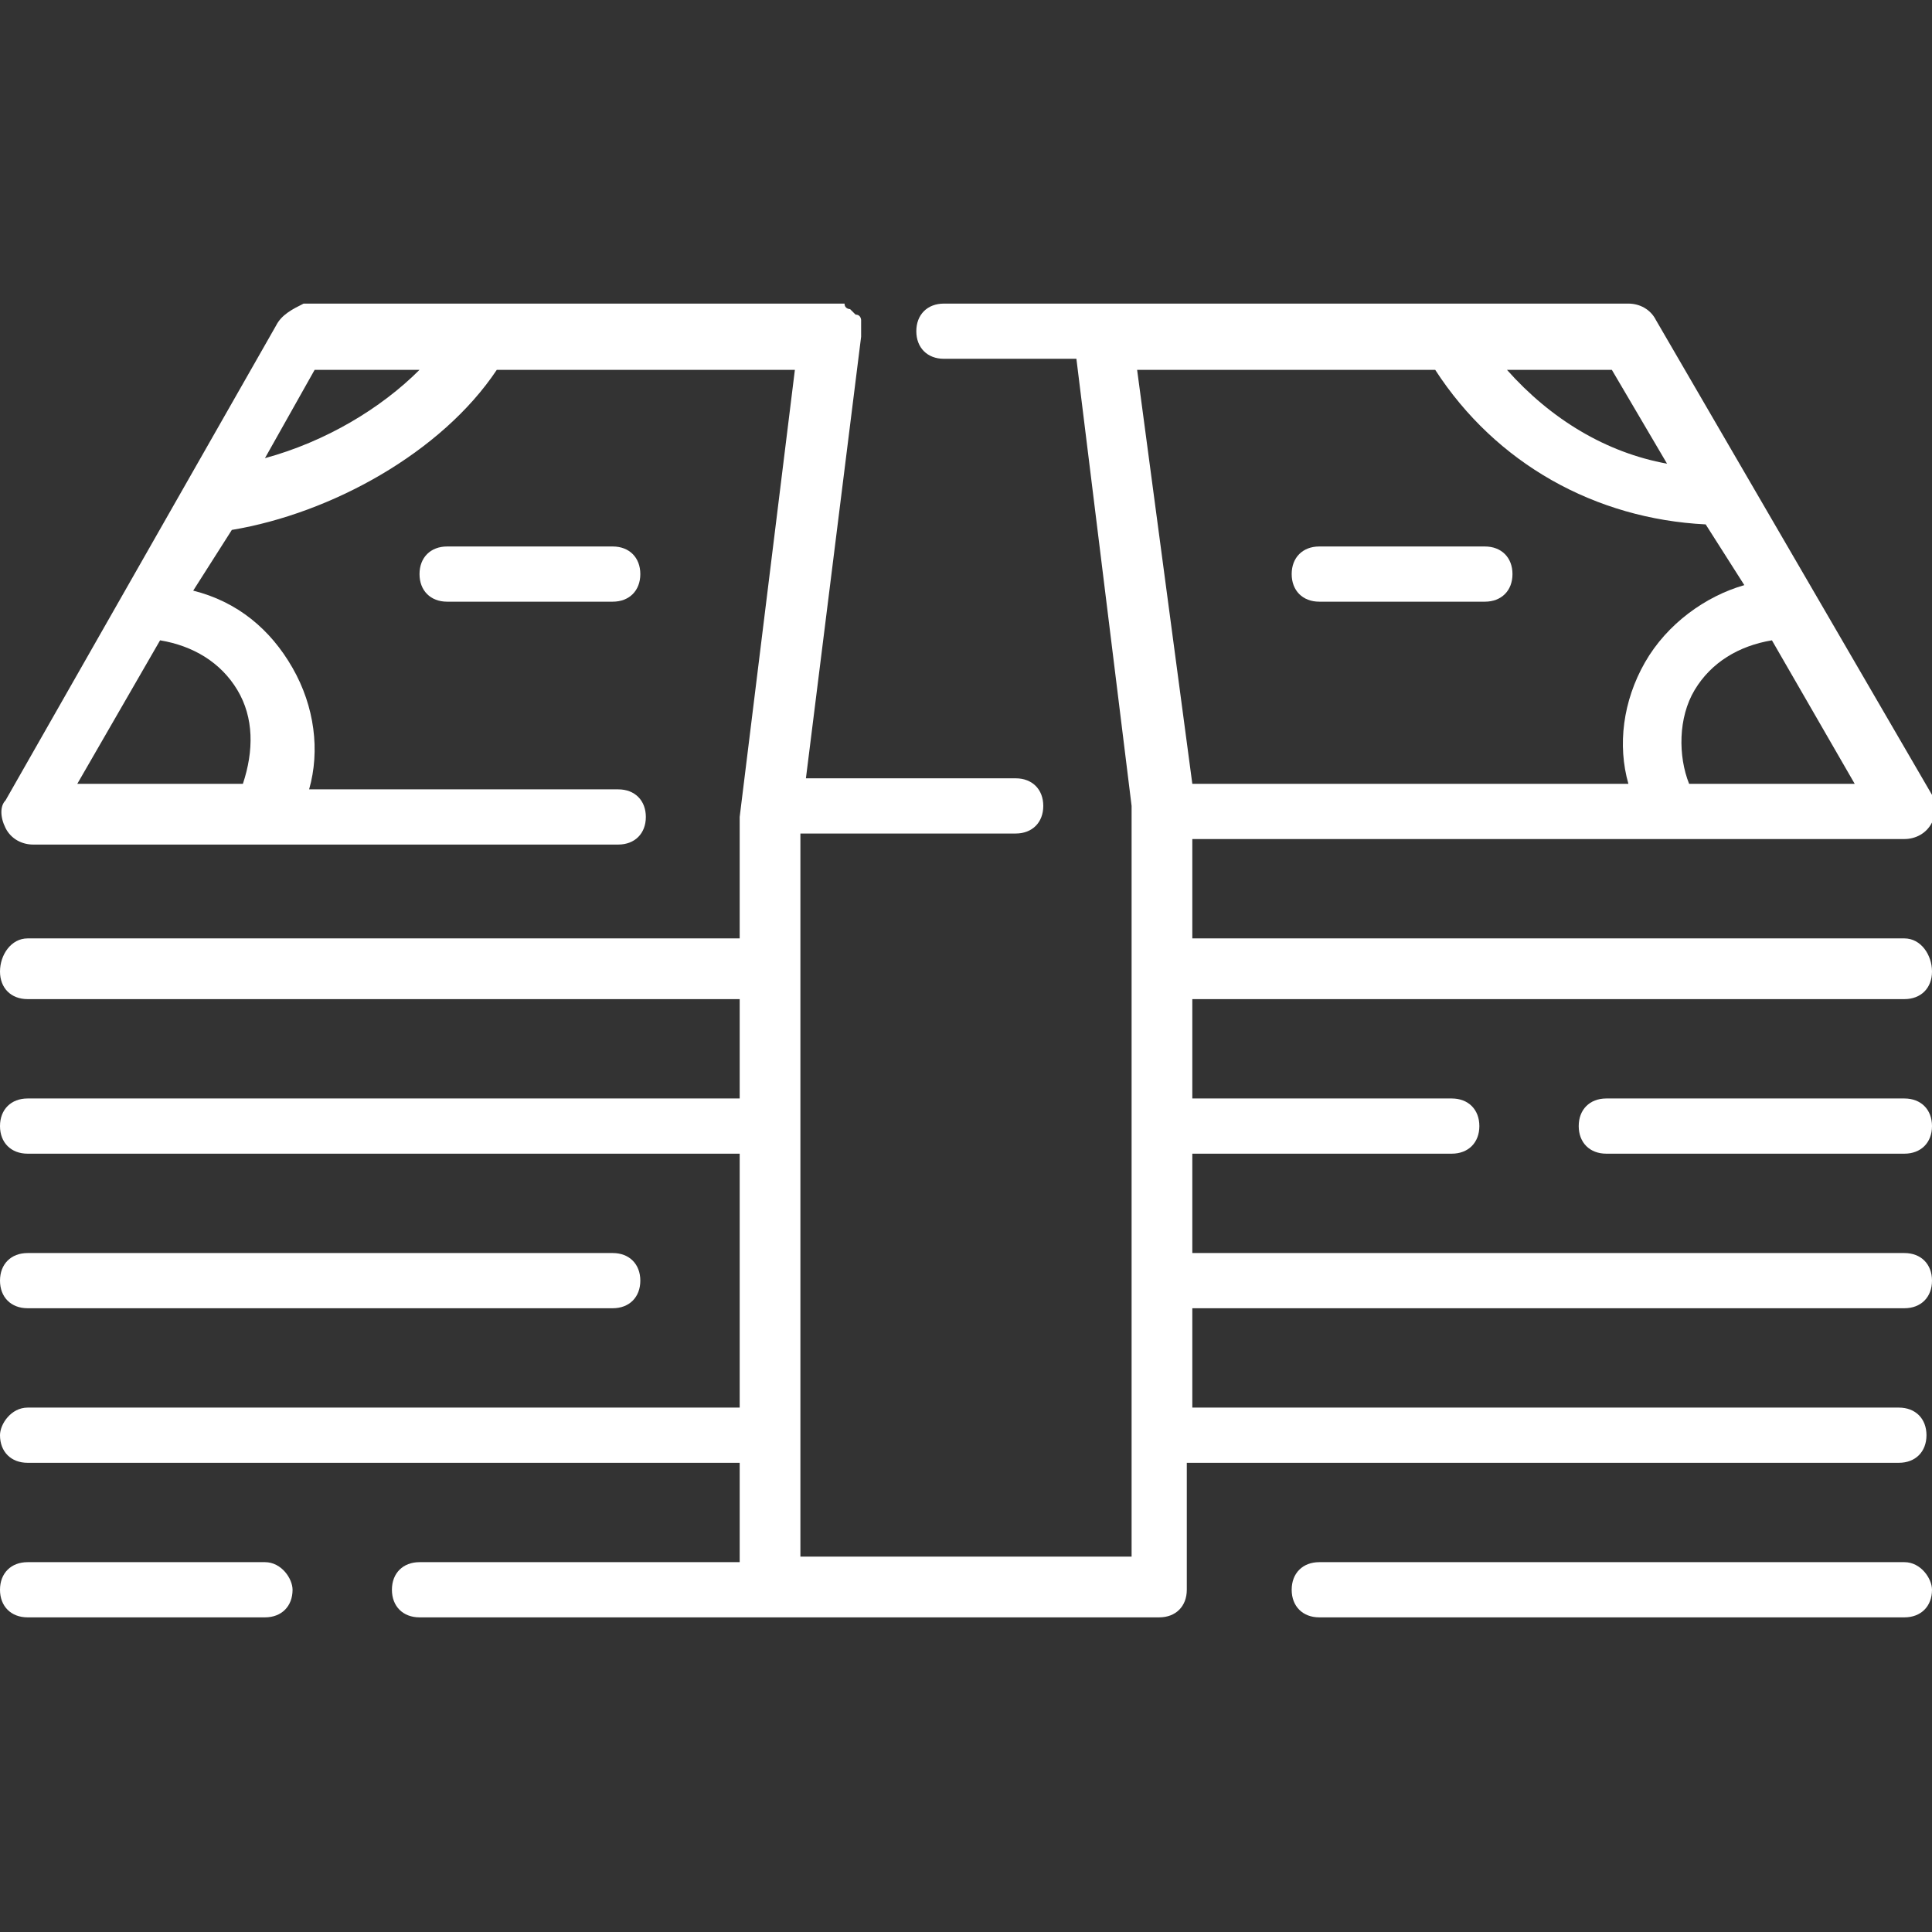 <?xml version="1.0" encoding="utf-8"?>
<!-- Generator: Adobe Illustrator 25.0.1, SVG Export Plug-In . SVG Version: 6.00 Build 0)  -->
<svg version="1.1" id="Layer_1" xmlns="http://www.w3.org/2000/svg" xmlns:xlink="http://www.w3.org/1999/xlink" x="0px" y="0px"
	 viewBox="0 0 35 35" style="enable-background:new 0 0 35 35;" xml:space="preserve">
<rect x="0" y="0" width="35" height="35" fill="#333333" stroke="none"/>
<style type="text/css">
	.st0{fill:#FFFFFF;}
</style>
<g>
	<path class="st0" d="M0.5,23.7h10.6c0.3,0,0.5-0.2,0.5-0.5c0-0.3-0.2-0.5-0.5-0.5H0.5c-0.3,0-0.5,0.2-0.5,0.5
		C0,23.5,0.2,23.7,0.5,23.7z"/>
	<path class="st0" d="M4.8,28.3H0.5c-0.3,0-0.5,0.2-0.5,0.5c0,0.3,0.2,0.5,0.5,0.5h4.3c0.3,0,0.5-0.2,0.5-0.5
		C5.3,28.6,5.1,28.3,4.8,28.3z"/>
	<path class="st0" d="M34.5,19.9h-5.4c-0.3,0-0.5,0.2-0.5,0.5c0,0.3,0.2,0.5,0.5,0.5h5.4c0.3,0,0.5-0.2,0.5-0.5
		C35,20.1,34.8,19.9,34.5,19.9z"/>
	<path class="st0" d="M34.5,28.3H23.9c-0.3,0-0.5,0.2-0.5,0.5c0,0.3,0.2,0.5,0.5,0.5h10.6c0.3,0,0.5-0.2,0.5-0.5
		C35,28.6,34.8,28.3,34.5,28.3z"/>
	<path class="st0" d="M34.5,17H21.6v-1.8h12.9c0.2,0,0.4-0.1,0.5-0.3c0.1-0.2,0.1-0.4,0-0.5l-5-8.6c-0.1-0.2-0.3-0.3-0.5-0.3H20
		h-2.9c-0.3,0-0.5,0.2-0.5,0.5c0,0.3,0.2,0.5,0.5,0.5h2.4l1,8.1v13.6h-6l0-13.1h3.9c0.3,0,0.5-0.2,0.5-0.5c0-0.3-0.2-0.5-0.5-0.5
		h-3.8l1-8c0,0,0,0,0,0c0,0,0,0,0,0c0,0,0,0,0-0.1c0,0,0-0.1,0-0.1c0,0,0-0.1,0-0.1c0,0,0-0.1-0.1-0.1c0,0,0,0-0.1-0.1
		c0,0-0.1,0-0.1-0.1c0,0-0.1,0-0.1,0c0,0,0,0-0.1,0c0,0,0,0,0,0c0,0,0,0,0,0H5.5C5.3,5.6,5.1,5.7,5,5.9l-4.9,8.6
		C0,14.6,0,14.8,0.1,15c0.1,0.2,0.3,0.3,0.5,0.3h10.6c0.3,0,0.5-0.2,0.5-0.5c0-0.3-0.2-0.5-0.5-0.5H5.6c0.2-0.7,0.1-1.5-0.3-2.2
		c-0.4-0.7-1-1.2-1.8-1.4l0.7-1.1C6,9.3,8,8.2,9,6.7h5.4l-1,8.1V17H0.5C0.2,17,0,17.3,0,17.6c0,0.3,0.2,0.5,0.5,0.5h12.9v1.8H0.5
		c-0.3,0-0.5,0.2-0.5,0.5c0,0.3,0.2,0.5,0.5,0.5h12.9v4.6H0.5C0.2,25.5,0,25.8,0,26c0,0.3,0.2,0.5,0.5,0.5h12.9v1.8H7.6
		c-0.3,0-0.5,0.2-0.5,0.5c0,0.3,0.2,0.5,0.5,0.5H14H21c0.3,0,0.5-0.2,0.5-0.5l0-2.3h12.9c0.3,0,0.5-0.2,0.5-0.5
		c0-0.3-0.2-0.5-0.5-0.5H21.6v-1.8h12.9c0.3,0,0.5-0.2,0.5-0.5c0-0.3-0.2-0.5-0.5-0.5H21.6v-1.8h4.7c0.3,0,0.5-0.2,0.5-0.5
		c0-0.3-0.2-0.5-0.5-0.5h-4.7v-1.8h12.9c0.3,0,0.5-0.2,0.5-0.5C35,17.3,34.8,17,34.5,17z M4.3,12.5c0.3,0.5,0.3,1.1,0.1,1.7h-3
		l1.5-2.6C3.5,11.7,4,12,4.3,12.5z M4.8,8.3l0.9-1.6h1.9C6.9,7.4,5.9,8,4.8,8.3z M33.6,14.2h-3c-0.2-0.5-0.2-1.2,0.1-1.7
		c0.3-0.5,0.8-0.8,1.4-0.9L33.6,14.2z M29.2,6.7l1,1.7c-1.1-0.2-2.1-0.8-2.9-1.7H29.2z M20.6,6.7H26c1.1,1.7,2.9,2.7,4.9,2.8
		l0.7,1.1c-0.7,0.2-1.4,0.7-1.8,1.4c-0.4,0.7-0.5,1.5-0.3,2.2h-7.9L20.6,6.7z"/>
	<path class="st0" d="M8.1,9.9c-0.3,0-0.5,0.2-0.5,0.5c0,0.3,0.2,0.5,0.5,0.5h3c0.3,0,0.5-0.2,0.5-0.5c0-0.3-0.2-0.5-0.5-0.5H8.1z"
		/>
	<path class="st0" d="M26.9,9.9h-3c-0.3,0-0.5,0.2-0.5,0.5c0,0.3,0.2,0.5,0.5,0.5h3c0.3,0,0.5-0.2,0.5-0.5
		C27.4,10.1,27.2,9.9,26.9,9.9z"/>
</g>
</svg>
